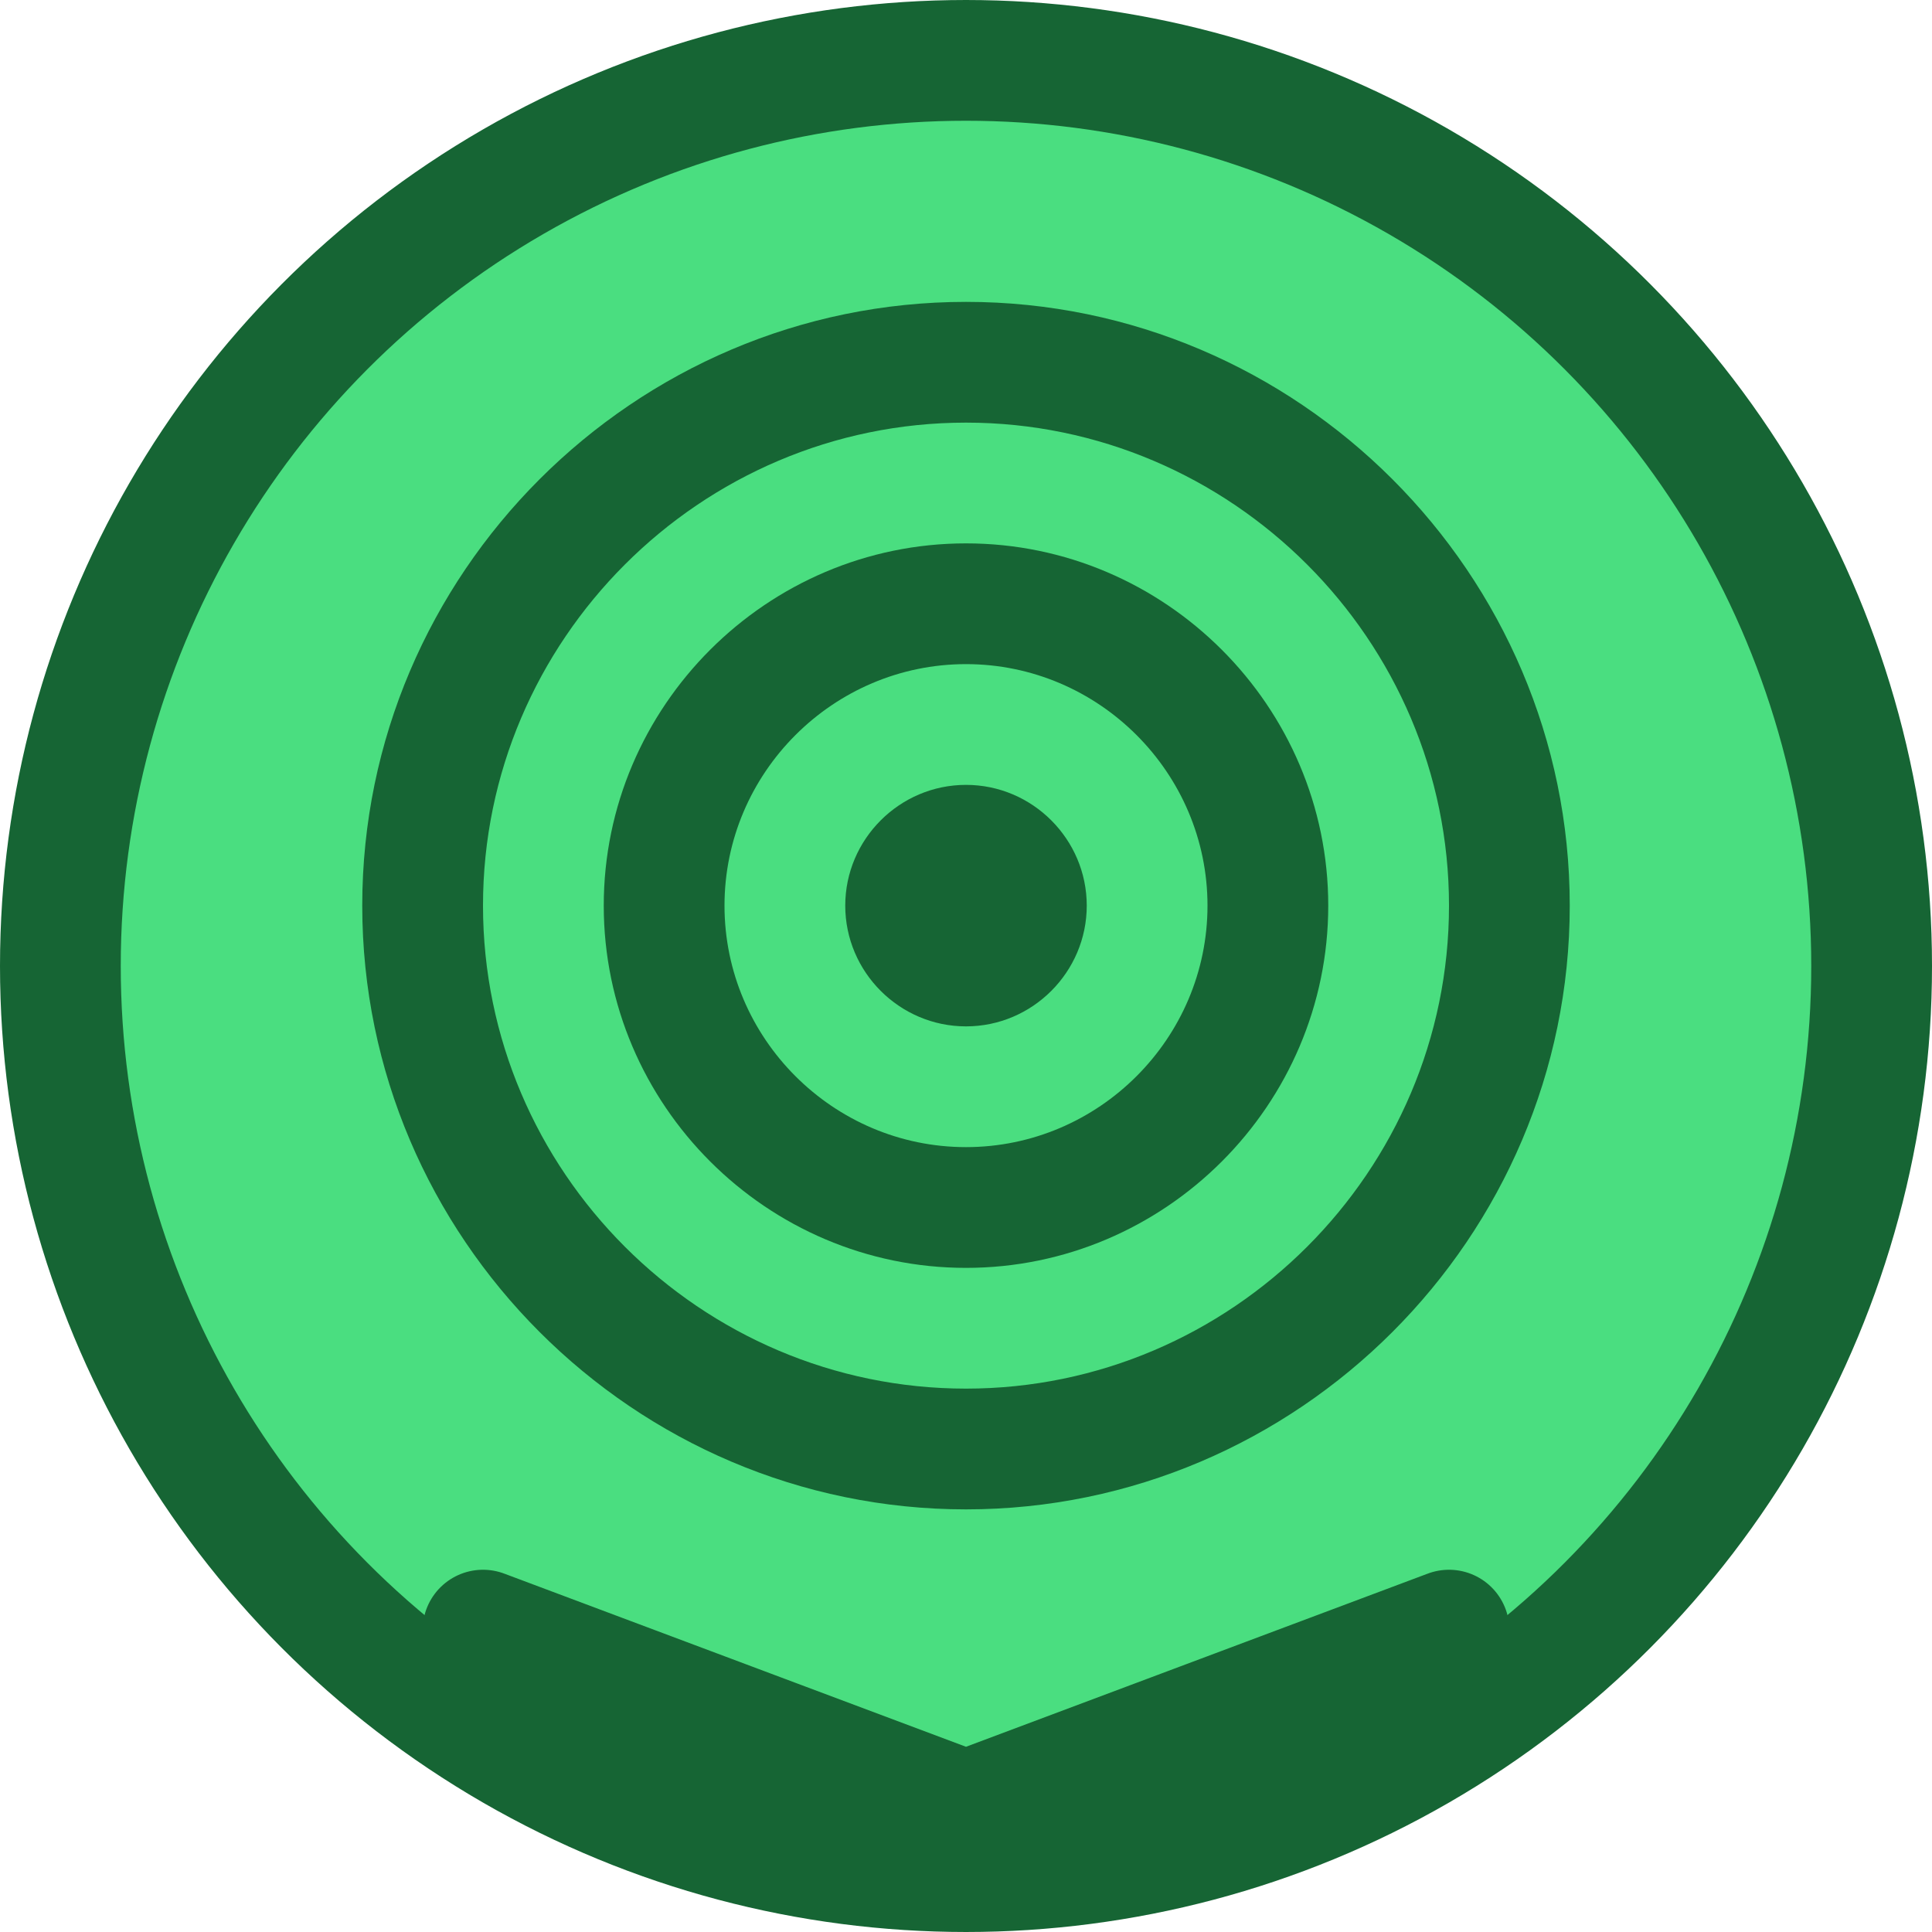 <svg xmlns="http://www.w3.org/2000/svg" width="32" height="32" viewBox="0 0 32 32" fill="none">
  <circle cx="16" cy="16" r="15" fill="#4ade80" stroke="#166534" stroke-width="2"/>
  <path d="M16 5C10.5 5 6 9.5 6 15C6 20.5 10.5 25 16 25C21.5 25 26 20.5 26 15C26 9.5 21.5 5 16 5ZM16 23C11.6 23 8 19.4 8 15C8 10.6 11.6 7 16 7C20.4 7 24 10.6 24 15C24 19.4 20.4 23 16 23Z" fill="#166534"/>
  <path d="M16 9C12.7 9 10 11.7 10 15C10 18.3 12.7 21 16 21C19.3 21 22 18.3 22 15C22 11.7 19.3 9 16 9ZM16 19C13.8 19 12 17.2 12 15C12 12.8 13.8 11 16 11C18.2 11 20 12.8 20 15C20 17.2 18.2 19 16 19Z" fill="#166534"/>
  <path d="M16 13C14.9 13 14 13.9 14 15C14 16.1 14.9 17 16 17C17.1 17 18 16.1 18 15C18 13.9 17.1 13 16 13Z" fill="#166534"/>
  <path d="M8 27L16 30L24 27" stroke="#166534" stroke-width="2" stroke-linecap="round"/>
</svg>